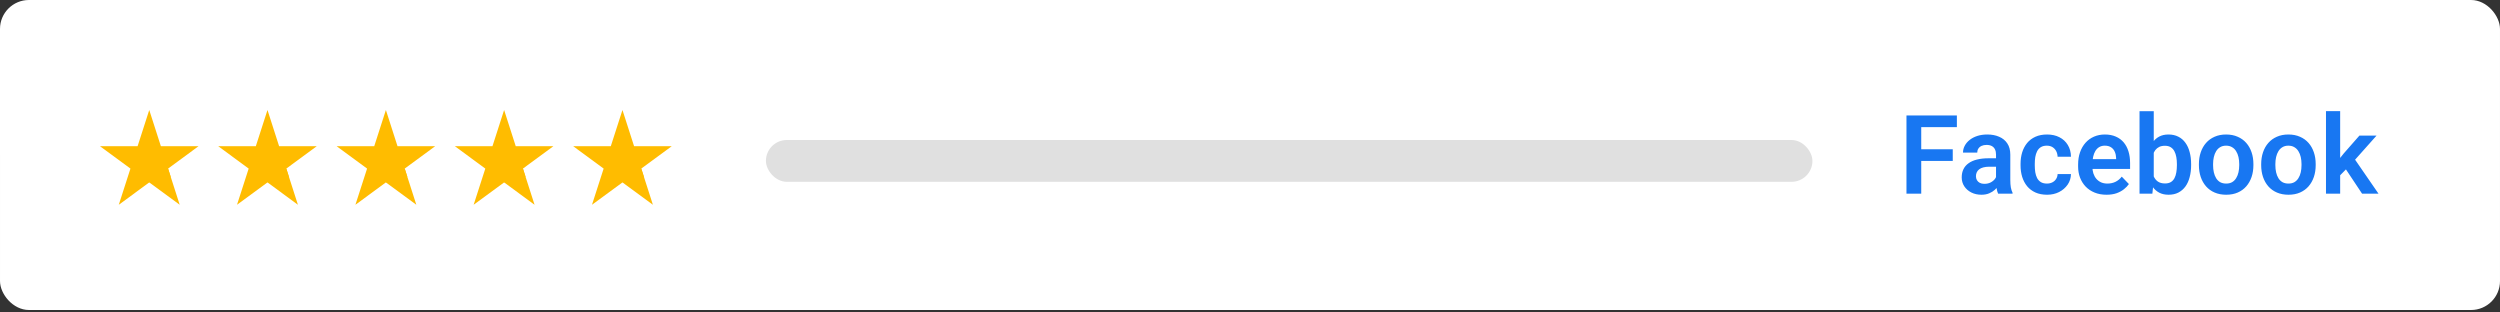 <svg width="432" height="54" viewBox="0 0 432 54" fill="none" xmlns="http://www.w3.org/2000/svg">
<rect x="0" y="0" width="432" height="54" fill="#333333" stroke="none"/>
<rect width="431.998" height="53.568" rx="5" transform="matrix(1 0 3.8037e-05 1 0 0)" fill="white"/>
<path d="M331.989 19.957V33.465H329.438V19.957H331.989ZM337.435 25.793V27.806H331.321V25.793H337.435ZM338.149 19.957V21.97H331.321V19.957H338.149ZM344.913 31.331V26.702C344.913 26.361 344.854 26.068 344.736 25.82C344.619 25.573 344.439 25.381 344.198 25.245C343.957 25.109 343.651 25.041 343.28 25.041C342.952 25.041 342.664 25.097 342.417 25.208C342.176 25.319 341.99 25.477 341.86 25.681C341.73 25.879 341.666 26.108 341.666 26.368H339.207C339.207 25.953 339.306 25.561 339.504 25.189C339.702 24.812 339.983 24.478 340.348 24.188C340.719 23.891 341.161 23.659 341.675 23.492C342.194 23.325 342.776 23.241 343.419 23.241C344.18 23.241 344.857 23.371 345.451 23.631C346.051 23.884 346.521 24.268 346.861 24.781C347.207 25.295 347.38 25.941 347.38 26.72V31.099C347.38 31.6 347.411 32.03 347.473 32.389C347.541 32.741 347.64 33.047 347.77 33.307V33.465H345.274C345.157 33.211 345.067 32.89 345.005 32.5C344.944 32.104 344.913 31.715 344.913 31.331ZM345.256 27.351L345.274 28.808H343.725C343.342 28.808 343.005 28.848 342.714 28.928C342.423 29.002 342.185 29.114 342 29.262C341.814 29.404 341.675 29.578 341.582 29.782C341.489 29.98 341.443 30.205 341.443 30.459C341.443 30.706 341.499 30.929 341.61 31.127C341.727 31.325 341.894 31.483 342.111 31.6C342.333 31.711 342.593 31.767 342.89 31.767C343.323 31.767 343.7 31.68 344.022 31.507C344.344 31.328 344.594 31.111 344.773 30.858C344.953 30.604 345.049 30.363 345.061 30.134L345.766 31.192C345.68 31.445 345.55 31.715 345.376 31.999C345.203 32.283 344.981 32.55 344.708 32.797C344.436 33.044 344.109 33.248 343.725 33.409C343.342 33.57 342.896 33.65 342.389 33.65C341.74 33.65 341.158 33.52 340.645 33.261C340.132 33.001 339.727 32.645 339.43 32.194C339.133 31.742 338.984 31.229 338.984 30.654C338.984 30.122 339.083 29.652 339.281 29.244C339.479 28.835 339.773 28.492 340.163 28.214C340.552 27.929 341.035 27.716 341.61 27.574C342.191 27.425 342.856 27.351 343.604 27.351H345.256ZM353.708 31.721C354.054 31.721 354.363 31.653 354.635 31.517C354.907 31.381 355.124 31.189 355.285 30.941C355.452 30.694 355.541 30.406 355.554 30.079H357.864C357.851 30.759 357.66 31.368 357.289 31.906C356.917 32.444 356.423 32.871 355.804 33.187C355.192 33.496 354.505 33.65 353.745 33.65C352.972 33.65 352.297 33.52 351.722 33.261C351.147 33.001 350.668 32.639 350.284 32.175C349.907 31.711 349.622 31.173 349.431 30.561C349.245 29.949 349.152 29.293 349.152 28.594V28.297C349.152 27.599 349.245 26.943 349.431 26.331C349.622 25.718 349.907 25.18 350.284 24.716C350.668 24.252 351.147 23.891 351.722 23.631C352.297 23.371 352.968 23.241 353.735 23.241C354.546 23.241 355.257 23.399 355.869 23.714C356.488 24.03 356.97 24.475 357.316 25.05C357.669 25.625 357.851 26.303 357.864 27.082H355.554C355.541 26.723 355.461 26.402 355.312 26.117C355.164 25.833 354.954 25.604 354.682 25.431C354.41 25.258 354.079 25.171 353.689 25.171C353.275 25.171 352.928 25.258 352.65 25.431C352.378 25.604 352.164 25.842 352.01 26.145C351.861 26.442 351.756 26.776 351.694 27.147C351.639 27.512 351.611 27.895 351.611 28.297V28.594C351.611 29.002 351.639 29.392 351.694 29.763C351.756 30.134 351.861 30.468 352.01 30.765C352.164 31.056 352.378 31.288 352.65 31.461C352.928 31.634 353.281 31.721 353.708 31.721ZM364.005 33.65C363.245 33.65 362.561 33.527 361.955 33.279C361.349 33.032 360.833 32.689 360.406 32.249C359.985 31.804 359.66 31.288 359.432 30.7C359.209 30.106 359.098 29.469 359.098 28.789V28.418C359.098 27.645 359.209 26.943 359.432 26.312C359.654 25.675 359.97 25.128 360.378 24.67C360.786 24.212 361.275 23.86 361.844 23.612C362.413 23.365 363.041 23.241 363.727 23.241C364.438 23.241 365.066 23.362 365.61 23.603C366.155 23.838 366.609 24.172 366.974 24.605C367.339 25.038 367.614 25.558 367.8 26.164C367.985 26.764 368.078 27.428 368.078 28.158V29.188H360.211V27.5H365.666V27.314C365.654 26.924 365.579 26.569 365.443 26.247C365.307 25.919 365.097 25.66 364.812 25.468C364.528 25.27 364.16 25.171 363.708 25.171C363.344 25.171 363.025 25.251 362.753 25.412C362.487 25.567 362.264 25.789 362.085 26.08C361.912 26.365 361.782 26.705 361.695 27.101C361.609 27.496 361.565 27.936 361.565 28.418V28.789C361.565 29.21 361.621 29.599 361.732 29.958C361.85 30.317 362.02 30.629 362.243 30.895C362.472 31.155 362.744 31.359 363.059 31.507C363.381 31.65 363.746 31.721 364.154 31.721C364.667 31.721 365.131 31.622 365.545 31.424C365.966 31.22 366.331 30.92 366.64 30.524L367.874 31.804C367.664 32.113 367.379 32.41 367.021 32.695C366.668 32.979 366.241 33.211 365.74 33.391C365.239 33.564 364.661 33.65 364.005 33.65ZM369.711 19.215H372.169V31.248L371.928 33.465H369.711V19.215ZM378.626 28.344V28.539C378.626 29.287 378.543 29.974 378.376 30.598C378.215 31.223 377.971 31.764 377.643 32.222C377.315 32.673 376.907 33.026 376.418 33.279C375.936 33.527 375.37 33.65 374.721 33.65C374.102 33.65 373.564 33.53 373.106 33.289C372.655 33.047 372.275 32.707 371.965 32.268C371.656 31.823 371.409 31.3 371.223 30.7C371.038 30.094 370.898 29.432 370.806 28.715V28.186C370.898 27.462 371.038 26.801 371.223 26.201C371.409 25.601 371.656 25.078 371.965 24.633C372.275 24.188 372.655 23.844 373.106 23.603C373.558 23.362 374.09 23.241 374.702 23.241C375.358 23.241 375.93 23.368 376.418 23.622C376.913 23.869 377.321 24.221 377.643 24.679C377.971 25.131 378.215 25.669 378.376 26.294C378.543 26.912 378.626 27.595 378.626 28.344ZM376.168 28.539V28.344C376.168 27.917 376.134 27.515 376.066 27.138C375.998 26.754 375.887 26.417 375.732 26.127C375.577 25.836 375.367 25.607 375.101 25.44C374.835 25.273 374.501 25.189 374.099 25.189C373.716 25.189 373.388 25.254 373.116 25.384C372.85 25.514 372.627 25.694 372.448 25.922C372.275 26.151 372.139 26.42 372.04 26.73C371.947 27.039 371.885 27.373 371.854 27.731V29.179C371.897 29.655 371.999 30.085 372.16 30.468C372.321 30.846 372.559 31.145 372.875 31.368C373.196 31.591 373.611 31.702 374.118 31.702C374.514 31.702 374.844 31.625 375.11 31.47C375.376 31.309 375.587 31.087 375.741 30.802C375.896 30.512 376.004 30.174 376.066 29.791C376.134 29.408 376.168 28.99 376.168 28.539ZM379.972 28.548V28.353C379.972 27.617 380.077 26.94 380.287 26.321C380.497 25.697 380.804 25.155 381.206 24.698C381.608 24.24 382.099 23.884 382.681 23.631C383.262 23.371 383.924 23.241 384.666 23.241C385.421 23.241 386.089 23.371 386.67 23.631C387.257 23.884 387.752 24.24 388.154 24.698C388.556 25.155 388.862 25.697 389.073 26.321C389.283 26.94 389.388 27.617 389.388 28.353V28.548C389.388 29.278 389.283 29.955 389.073 30.58C388.862 31.198 388.556 31.739 388.154 32.203C387.752 32.661 387.261 33.016 386.679 33.27C386.098 33.524 385.433 33.65 384.685 33.65C383.942 33.65 383.278 33.524 382.69 33.27C382.102 33.016 381.608 32.661 381.206 32.203C380.804 31.739 380.497 31.198 380.287 30.58C380.077 29.955 379.972 29.278 379.972 28.548ZM382.421 28.353V28.548C382.421 28.987 382.464 29.398 382.551 29.782C382.637 30.165 382.77 30.502 382.95 30.793C383.129 31.084 383.361 31.312 383.646 31.48C383.936 31.64 384.283 31.721 384.685 31.721C385.08 31.721 385.421 31.64 385.705 31.48C385.99 31.312 386.222 31.084 386.401 30.793C386.586 30.502 386.722 30.165 386.809 29.782C386.896 29.398 386.939 28.987 386.939 28.548V28.353C386.939 27.92 386.896 27.515 386.809 27.138C386.722 26.754 386.586 26.417 386.401 26.127C386.222 25.83 385.986 25.598 385.696 25.431C385.411 25.258 385.068 25.171 384.666 25.171C384.27 25.171 383.93 25.258 383.646 25.431C383.361 25.598 383.129 25.83 382.95 26.127C382.77 26.417 382.637 26.754 382.551 27.138C382.464 27.515 382.421 27.92 382.421 28.353ZM390.733 28.548V28.353C390.733 27.617 390.839 26.94 391.049 26.321C391.259 25.697 391.565 25.155 391.967 24.698C392.369 24.24 392.861 23.884 393.442 23.631C394.024 23.371 394.686 23.241 395.428 23.241C396.182 23.241 396.85 23.371 397.432 23.631C398.019 23.884 398.514 24.24 398.916 24.698C399.318 25.155 399.624 25.697 399.834 26.321C400.045 26.94 400.15 27.617 400.15 28.353V28.548C400.15 29.278 400.045 29.955 399.834 30.58C399.624 31.198 399.318 31.739 398.916 32.203C398.514 32.661 398.022 33.016 397.441 33.27C396.86 33.524 396.195 33.65 395.446 33.65C394.704 33.65 394.039 33.524 393.452 33.27C392.864 33.016 392.369 32.661 391.967 32.203C391.565 31.739 391.259 31.198 391.049 30.58C390.839 29.955 390.733 29.278 390.733 28.548ZM393.183 28.353V28.548C393.183 28.987 393.226 29.398 393.312 29.782C393.399 30.165 393.532 30.502 393.711 30.793C393.891 31.084 394.123 31.312 394.407 31.48C394.698 31.64 395.044 31.721 395.446 31.721C395.842 31.721 396.182 31.64 396.467 31.48C396.751 31.312 396.983 31.084 397.163 30.793C397.348 30.502 397.484 30.165 397.571 29.782C397.657 29.398 397.701 28.987 397.701 28.548V28.353C397.701 27.92 397.657 27.515 397.571 27.138C397.484 26.754 397.348 26.417 397.163 26.127C396.983 25.83 396.748 25.598 396.458 25.431C396.173 25.258 395.83 25.171 395.428 25.171C395.032 25.171 394.692 25.258 394.407 25.431C394.123 25.598 393.891 25.83 393.711 26.127C393.532 26.417 393.399 26.754 393.312 27.138C393.226 27.515 393.183 27.92 393.183 28.353ZM404.38 19.206V33.465H401.931V19.206H404.38ZM410.67 23.427L406.301 28.334L403.935 30.737L403.156 28.835L404.983 26.535L407.711 23.427L410.67 23.427ZM408.166 33.465L405.058 28.789L406.69 27.203L411.004 33.465H408.166Z" fill="#1877F2"/>
<rect width="180.835" height="7.227" rx="3.614" transform="matrix(1 0 3.80336e-05 1 132.352 24.191)" fill="#E0E0E0"/>
<path d="M34.303 25.266H27.8L25.791 19.008L23.776 25.266L17.274 25.26L22.54 29.132L20.526 35.384L25.792 31.519L31.052 35.384L29.043 29.132L34.303 25.266Z" fill="#FFBC00"/>
<path d="M29.497 30.548L29.045 29.133L25.793 31.52L29.497 30.548Z" fill="#FFBC00"/>
<path d="M54.733 25.266H48.23L46.221 19.008L44.206 25.266L37.703 25.26L42.97 29.132L40.955 35.384L46.221 31.519L51.481 35.384L49.473 29.132L54.733 25.266Z" fill="#FFBC00"/>
<path d="M49.926 30.548L49.474 29.133L46.223 31.52L49.926 30.548Z" fill="#FFBC00"/>
<path d="M75.194 25.266H68.691L66.682 19.008L64.667 25.266L58.164 25.26L63.431 29.132L61.416 35.384L66.682 31.519L71.942 35.384L69.934 29.132L75.194 25.266Z" fill="#FFBC00"/>
<path d="M70.387 30.548L69.935 29.133L66.684 31.52L70.387 30.548Z" fill="#FFBC00"/>
<path d="M95.623 25.266H89.12L87.112 19.008L85.097 25.266L78.594 25.26L83.861 29.132L81.846 35.384L87.112 31.519L92.372 35.384L90.363 29.132L95.623 25.266Z" fill="#FFBC00"/>
<path d="M90.817 30.548L90.365 29.133L87.113 31.52L90.817 30.548Z" fill="#FFBC00"/>
<path d="M116.072 25.266H109.57L107.561 19.008L105.546 25.266L99.043 25.26L104.31 29.132L102.295 35.384L107.561 31.519L112.821 35.384L110.813 29.132L116.072 25.266Z" fill="#FFBC00"/>
<path d="M111.266 30.548L110.814 29.133L107.563 31.52L111.266 30.548Z" fill="#FFBC00"/>
</svg>
